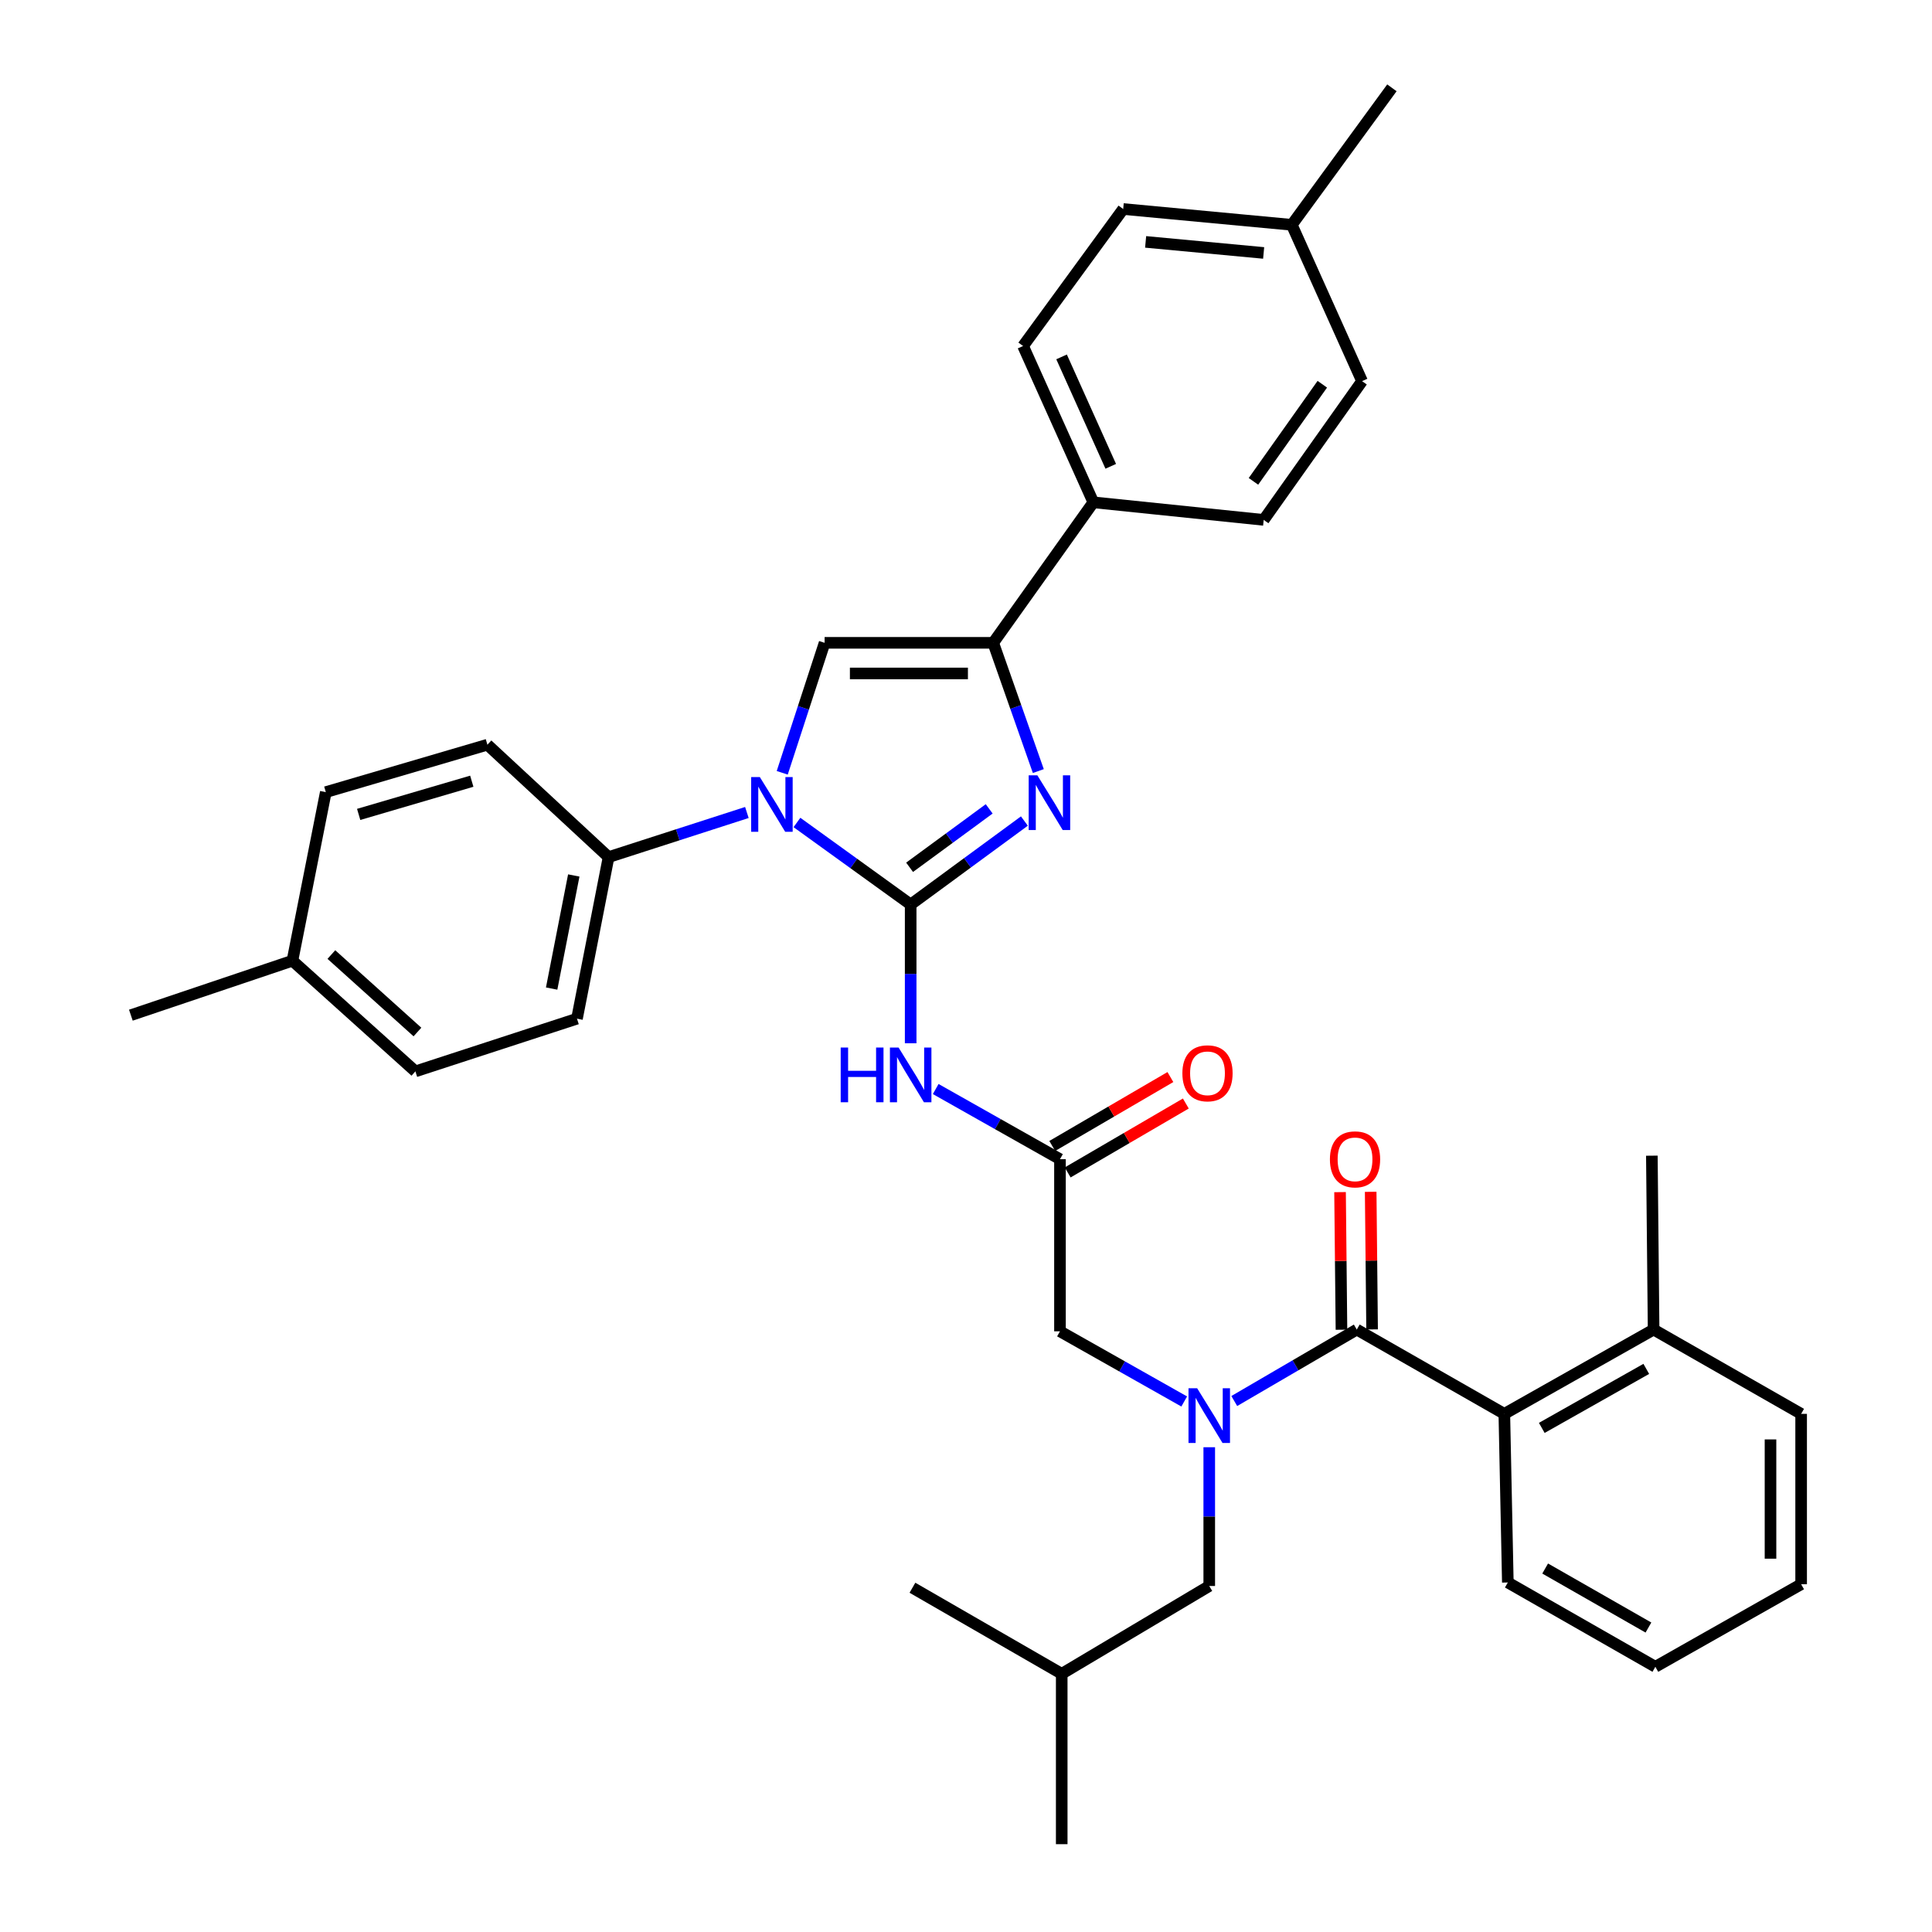 <?xml version='1.0' encoding='iso-8859-1'?>
<svg version='1.1' baseProfile='full'
              xmlns='http://www.w3.org/2000/svg'
                      xmlns:rdkit='http://www.rdkit.org/xml'
                      xmlns:xlink='http://www.w3.org/1999/xlink'
                  xml:space='preserve'
width='1000px' height='1000px' viewBox='0 0 1000 1000'>
<!-- END OF HEADER -->
<rect style='opacity:1.0;fill:#FFFFFF;stroke:none' width='1000' height='1000' x='0' y='0'> </rect>
<path class='bond-0' d='M 612.947,725.404 L 580.792,707.246' style='fill:none;fill-rule:evenodd;stroke:#0000FF;stroke-width:6px;stroke-linecap:butt;stroke-linejoin:miter;stroke-opacity:1' />
<path class='bond-0' d='M 580.792,707.246 L 548.637,689.088' style='fill:none;fill-rule:evenodd;stroke:#000000;stroke-width:6px;stroke-linecap:butt;stroke-linejoin:miter;stroke-opacity:1' />
<path class='bond-1' d='M 638.856,725.168 L 670.561,706.674' style='fill:none;fill-rule:evenodd;stroke:#0000FF;stroke-width:6px;stroke-linecap:butt;stroke-linejoin:miter;stroke-opacity:1' />
<path class='bond-1' d='M 670.561,706.674 L 702.267,688.18' style='fill:none;fill-rule:evenodd;stroke:#000000;stroke-width:6px;stroke-linecap:butt;stroke-linejoin:miter;stroke-opacity:1' />
<path class='bond-2' d='M 625.906,749.086 L 625.906,784.995' style='fill:none;fill-rule:evenodd;stroke:#0000FF;stroke-width:6px;stroke-linecap:butt;stroke-linejoin:miter;stroke-opacity:1' />
<path class='bond-2' d='M 625.906,784.995 L 625.906,820.905' style='fill:none;fill-rule:evenodd;stroke:#000000;stroke-width:6px;stroke-linecap:butt;stroke-linejoin:miter;stroke-opacity:1' />
<path class='bond-3' d='M 778.637,731.814 L 855.905,688.18' style='fill:none;fill-rule:evenodd;stroke:#000000;stroke-width:6px;stroke-linecap:butt;stroke-linejoin:miter;stroke-opacity:1' />
<path class='bond-3' d='M 798.024,739.077 L 852.112,708.533' style='fill:none;fill-rule:evenodd;stroke:#000000;stroke-width:6px;stroke-linecap:butt;stroke-linejoin:miter;stroke-opacity:1' />
<path class='bond-4' d='M 778.637,731.814 L 780.451,819.09' style='fill:none;fill-rule:evenodd;stroke:#000000;stroke-width:6px;stroke-linecap:butt;stroke-linejoin:miter;stroke-opacity:1' />
<path class='bond-5' d='M 778.637,731.814 L 702.267,688.18' style='fill:none;fill-rule:evenodd;stroke:#000000;stroke-width:6px;stroke-linecap:butt;stroke-linejoin:miter;stroke-opacity:1' />
<path class='bond-6' d='M 710.195,688.099 L 709.829,652.489' style='fill:none;fill-rule:evenodd;stroke:#000000;stroke-width:6px;stroke-linecap:butt;stroke-linejoin:miter;stroke-opacity:1' />
<path class='bond-6' d='M 709.829,652.489 L 709.462,616.88' style='fill:none;fill-rule:evenodd;stroke:#FF0000;stroke-width:6px;stroke-linecap:butt;stroke-linejoin:miter;stroke-opacity:1' />
<path class='bond-6' d='M 694.339,688.262 L 693.972,652.653' style='fill:none;fill-rule:evenodd;stroke:#000000;stroke-width:6px;stroke-linecap:butt;stroke-linejoin:miter;stroke-opacity:1' />
<path class='bond-6' d='M 693.972,652.653 L 693.606,617.043' style='fill:none;fill-rule:evenodd;stroke:#FF0000;stroke-width:6px;stroke-linecap:butt;stroke-linejoin:miter;stroke-opacity:1' />
<path class='bond-7' d='M 855.905,688.18 L 854.998,598.182' style='fill:none;fill-rule:evenodd;stroke:#000000;stroke-width:6px;stroke-linecap:butt;stroke-linejoin:miter;stroke-opacity:1' />
<path class='bond-8' d='M 855.905,688.18 L 932.266,731.814' style='fill:none;fill-rule:evenodd;stroke:#000000;stroke-width:6px;stroke-linecap:butt;stroke-linejoin:miter;stroke-opacity:1' />
<path class='bond-9' d='M 780.451,819.09 L 856.812,862.724' style='fill:none;fill-rule:evenodd;stroke:#000000;stroke-width:6px;stroke-linecap:butt;stroke-linejoin:miter;stroke-opacity:1' />
<path class='bond-9' d='M 799.773,811.867 L 853.226,842.411' style='fill:none;fill-rule:evenodd;stroke:#000000;stroke-width:6px;stroke-linecap:butt;stroke-linejoin:miter;stroke-opacity:1' />
<path class='bond-10' d='M 625.906,820.905 L 549.545,866.362' style='fill:none;fill-rule:evenodd;stroke:#000000;stroke-width:6px;stroke-linecap:butt;stroke-linejoin:miter;stroke-opacity:1' />
<path class='bond-11' d='M 549.545,866.362 L 472.276,821.812' style='fill:none;fill-rule:evenodd;stroke:#000000;stroke-width:6px;stroke-linecap:butt;stroke-linejoin:miter;stroke-opacity:1' />
<path class='bond-12' d='M 549.545,866.362 L 549.545,954.545' style='fill:none;fill-rule:evenodd;stroke:#000000;stroke-width:6px;stroke-linecap:butt;stroke-linejoin:miter;stroke-opacity:1' />
<path class='bond-13' d='M 484.319,563.68 L 516.478,581.839' style='fill:none;fill-rule:evenodd;stroke:#0000FF;stroke-width:6px;stroke-linecap:butt;stroke-linejoin:miter;stroke-opacity:1' />
<path class='bond-13' d='M 516.478,581.839 L 548.637,599.997' style='fill:none;fill-rule:evenodd;stroke:#000000;stroke-width:6px;stroke-linecap:butt;stroke-linejoin:miter;stroke-opacity:1' />
<path class='bond-14' d='M 471.36,539.999 L 471.36,504.089' style='fill:none;fill-rule:evenodd;stroke:#0000FF;stroke-width:6px;stroke-linecap:butt;stroke-linejoin:miter;stroke-opacity:1' />
<path class='bond-14' d='M 471.36,504.089 L 471.36,468.18' style='fill:none;fill-rule:evenodd;stroke:#000000;stroke-width:6px;stroke-linecap:butt;stroke-linejoin:miter;stroke-opacity:1' />
<path class='bond-15' d='M 552.632,606.846 L 583.208,589.011' style='fill:none;fill-rule:evenodd;stroke:#000000;stroke-width:6px;stroke-linecap:butt;stroke-linejoin:miter;stroke-opacity:1' />
<path class='bond-15' d='M 583.208,589.011 L 613.783,571.177' style='fill:none;fill-rule:evenodd;stroke:#FF0000;stroke-width:6px;stroke-linecap:butt;stroke-linejoin:miter;stroke-opacity:1' />
<path class='bond-15' d='M 544.643,593.148 L 575.218,575.314' style='fill:none;fill-rule:evenodd;stroke:#000000;stroke-width:6px;stroke-linecap:butt;stroke-linejoin:miter;stroke-opacity:1' />
<path class='bond-15' d='M 575.218,575.314 L 605.794,557.479' style='fill:none;fill-rule:evenodd;stroke:#FF0000;stroke-width:6px;stroke-linecap:butt;stroke-linejoin:miter;stroke-opacity:1' />
<path class='bond-16' d='M 548.637,599.997 L 548.637,689.088' style='fill:none;fill-rule:evenodd;stroke:#000000;stroke-width:6px;stroke-linecap:butt;stroke-linejoin:miter;stroke-opacity:1' />
<path class='bond-17' d='M 412.499,425.709 L 441.93,446.945' style='fill:none;fill-rule:evenodd;stroke:#0000FF;stroke-width:6px;stroke-linecap:butt;stroke-linejoin:miter;stroke-opacity:1' />
<path class='bond-17' d='M 441.93,446.945 L 471.36,468.18' style='fill:none;fill-rule:evenodd;stroke:#000000;stroke-width:6px;stroke-linecap:butt;stroke-linejoin:miter;stroke-opacity:1' />
<path class='bond-18' d='M 404.88,400.003 L 415.849,366.364' style='fill:none;fill-rule:evenodd;stroke:#0000FF;stroke-width:6px;stroke-linecap:butt;stroke-linejoin:miter;stroke-opacity:1' />
<path class='bond-18' d='M 415.849,366.364 L 426.819,332.725' style='fill:none;fill-rule:evenodd;stroke:#000000;stroke-width:6px;stroke-linecap:butt;stroke-linejoin:miter;stroke-opacity:1' />
<path class='bond-19' d='M 386.584,420.543 L 350.792,432.09' style='fill:none;fill-rule:evenodd;stroke:#0000FF;stroke-width:6px;stroke-linecap:butt;stroke-linejoin:miter;stroke-opacity:1' />
<path class='bond-19' d='M 350.792,432.09 L 315,443.637' style='fill:none;fill-rule:evenodd;stroke:#000000;stroke-width:6px;stroke-linecap:butt;stroke-linejoin:miter;stroke-opacity:1' />
<path class='bond-20' d='M 471.36,468.18 L 500.789,446.577' style='fill:none;fill-rule:evenodd;stroke:#000000;stroke-width:6px;stroke-linecap:butt;stroke-linejoin:miter;stroke-opacity:1' />
<path class='bond-20' d='M 500.789,446.577 L 530.217,424.974' style='fill:none;fill-rule:evenodd;stroke:#0000FF;stroke-width:6px;stroke-linecap:butt;stroke-linejoin:miter;stroke-opacity:1' />
<path class='bond-20' d='M 470.805,448.916 L 491.405,433.794' style='fill:none;fill-rule:evenodd;stroke:#000000;stroke-width:6px;stroke-linecap:butt;stroke-linejoin:miter;stroke-opacity:1' />
<path class='bond-20' d='M 491.405,433.794 L 512.005,418.672' style='fill:none;fill-rule:evenodd;stroke:#0000FF;stroke-width:6px;stroke-linecap:butt;stroke-linejoin:miter;stroke-opacity:1' />
<path class='bond-21' d='M 537.433,399.102 L 525.76,365.914' style='fill:none;fill-rule:evenodd;stroke:#0000FF;stroke-width:6px;stroke-linecap:butt;stroke-linejoin:miter;stroke-opacity:1' />
<path class='bond-21' d='M 525.76,365.914 L 514.086,332.725' style='fill:none;fill-rule:evenodd;stroke:#000000;stroke-width:6px;stroke-linecap:butt;stroke-linejoin:miter;stroke-opacity:1' />
<path class='bond-22' d='M 514.086,332.725 L 565.913,260.002' style='fill:none;fill-rule:evenodd;stroke:#000000;stroke-width:6px;stroke-linecap:butt;stroke-linejoin:miter;stroke-opacity:1' />
<path class='bond-23' d='M 514.086,332.725 L 426.819,332.725' style='fill:none;fill-rule:evenodd;stroke:#000000;stroke-width:6px;stroke-linecap:butt;stroke-linejoin:miter;stroke-opacity:1' />
<path class='bond-23' d='M 500.996,348.582 L 439.909,348.582' style='fill:none;fill-rule:evenodd;stroke:#000000;stroke-width:6px;stroke-linecap:butt;stroke-linejoin:miter;stroke-opacity:1' />
<path class='bond-24' d='M 565.913,260.002 L 529.547,179.095' style='fill:none;fill-rule:evenodd;stroke:#000000;stroke-width:6px;stroke-linecap:butt;stroke-linejoin:miter;stroke-opacity:1' />
<path class='bond-24' d='M 574.921,241.365 L 549.465,184.73' style='fill:none;fill-rule:evenodd;stroke:#000000;stroke-width:6px;stroke-linecap:butt;stroke-linejoin:miter;stroke-opacity:1' />
<path class='bond-25' d='M 565.913,260.002 L 654.088,269.093' style='fill:none;fill-rule:evenodd;stroke:#000000;stroke-width:6px;stroke-linecap:butt;stroke-linejoin:miter;stroke-opacity:1' />
<path class='bond-26' d='M 529.547,179.095 L 581.365,108.187' style='fill:none;fill-rule:evenodd;stroke:#000000;stroke-width:6px;stroke-linecap:butt;stroke-linejoin:miter;stroke-opacity:1' />
<path class='bond-27' d='M 315,443.637 L 252.276,385.458' style='fill:none;fill-rule:evenodd;stroke:#000000;stroke-width:6px;stroke-linecap:butt;stroke-linejoin:miter;stroke-opacity:1' />
<path class='bond-28' d='M 315,443.637 L 298.641,527.274' style='fill:none;fill-rule:evenodd;stroke:#000000;stroke-width:6px;stroke-linecap:butt;stroke-linejoin:miter;stroke-opacity:1' />
<path class='bond-28' d='M 296.984,453.138 L 285.532,511.685' style='fill:none;fill-rule:evenodd;stroke:#000000;stroke-width:6px;stroke-linecap:butt;stroke-linejoin:miter;stroke-opacity:1' />
<path class='bond-29' d='M 151.363,497.269 L 215.003,554.549' style='fill:none;fill-rule:evenodd;stroke:#000000;stroke-width:6px;stroke-linecap:butt;stroke-linejoin:miter;stroke-opacity:1' />
<path class='bond-29' d='M 171.517,494.075 L 216.065,534.17' style='fill:none;fill-rule:evenodd;stroke:#000000;stroke-width:6px;stroke-linecap:butt;stroke-linejoin:miter;stroke-opacity:1' />
<path class='bond-30' d='M 151.363,497.269 L 67.734,525.451' style='fill:none;fill-rule:evenodd;stroke:#000000;stroke-width:6px;stroke-linecap:butt;stroke-linejoin:miter;stroke-opacity:1' />
<path class='bond-31' d='M 151.363,497.269 L 168.638,410.002' style='fill:none;fill-rule:evenodd;stroke:#000000;stroke-width:6px;stroke-linecap:butt;stroke-linejoin:miter;stroke-opacity:1' />
<path class='bond-32' d='M 252.276,385.458 L 168.638,410.002' style='fill:none;fill-rule:evenodd;stroke:#000000;stroke-width:6px;stroke-linecap:butt;stroke-linejoin:miter;stroke-opacity:1' />
<path class='bond-32' d='M 244.195,404.356 L 185.649,421.536' style='fill:none;fill-rule:evenodd;stroke:#000000;stroke-width:6px;stroke-linecap:butt;stroke-linejoin:miter;stroke-opacity:1' />
<path class='bond-33' d='M 298.641,527.274 L 215.003,554.549' style='fill:none;fill-rule:evenodd;stroke:#000000;stroke-width:6px;stroke-linecap:butt;stroke-linejoin:miter;stroke-opacity:1' />
<path class='bond-34' d='M 654.088,269.093 L 704.998,197.278' style='fill:none;fill-rule:evenodd;stroke:#000000;stroke-width:6px;stroke-linecap:butt;stroke-linejoin:miter;stroke-opacity:1' />
<path class='bond-34' d='M 648.788,249.15 L 684.425,198.88' style='fill:none;fill-rule:evenodd;stroke:#000000;stroke-width:6px;stroke-linecap:butt;stroke-linejoin:miter;stroke-opacity:1' />
<path class='bond-35' d='M 581.365,108.187 L 668.632,116.362' style='fill:none;fill-rule:evenodd;stroke:#000000;stroke-width:6px;stroke-linecap:butt;stroke-linejoin:miter;stroke-opacity:1' />
<path class='bond-35' d='M 592.976,125.202 L 654.063,130.924' style='fill:none;fill-rule:evenodd;stroke:#000000;stroke-width:6px;stroke-linecap:butt;stroke-linejoin:miter;stroke-opacity:1' />
<path class='bond-36' d='M 704.998,197.278 L 668.632,116.362' style='fill:none;fill-rule:evenodd;stroke:#000000;stroke-width:6px;stroke-linecap:butt;stroke-linejoin:miter;stroke-opacity:1' />
<path class='bond-37' d='M 668.632,116.362 L 720.45,45.455' style='fill:none;fill-rule:evenodd;stroke:#000000;stroke-width:6px;stroke-linecap:butt;stroke-linejoin:miter;stroke-opacity:1' />
<path class='bond-38' d='M 932.266,731.814 L 932.266,819.997' style='fill:none;fill-rule:evenodd;stroke:#000000;stroke-width:6px;stroke-linecap:butt;stroke-linejoin:miter;stroke-opacity:1' />
<path class='bond-38' d='M 916.409,745.042 L 916.409,806.77' style='fill:none;fill-rule:evenodd;stroke:#000000;stroke-width:6px;stroke-linecap:butt;stroke-linejoin:miter;stroke-opacity:1' />
<path class='bond-39' d='M 856.812,862.724 L 932.266,819.997' style='fill:none;fill-rule:evenodd;stroke:#000000;stroke-width:6px;stroke-linecap:butt;stroke-linejoin:miter;stroke-opacity:1' />
<path  class='atom-0' d='M 619.646 718.561
L 628.926 733.561
Q 629.846 735.041, 631.326 737.721
Q 632.806 740.401, 632.886 740.561
L 632.886 718.561
L 636.646 718.561
L 636.646 746.881
L 632.766 746.881
L 622.806 730.481
Q 621.646 728.561, 620.406 726.361
Q 619.206 724.161, 618.846 723.481
L 618.846 746.881
L 615.166 746.881
L 615.166 718.561
L 619.646 718.561
' fill='#0000FF'/>
<path  class='atom-3' d='M 688.359 600.077
Q 688.359 593.277, 691.719 589.477
Q 695.079 585.677, 701.359 585.677
Q 707.639 585.677, 710.999 589.477
Q 714.359 593.277, 714.359 600.077
Q 714.359 606.957, 710.959 610.877
Q 707.559 614.757, 701.359 614.757
Q 695.119 614.757, 691.719 610.877
Q 688.359 606.997, 688.359 600.077
M 701.359 611.557
Q 705.679 611.557, 707.999 608.677
Q 710.359 605.757, 710.359 600.077
Q 710.359 594.517, 707.999 591.717
Q 705.679 588.877, 701.359 588.877
Q 697.039 588.877, 694.679 591.677
Q 692.359 594.477, 692.359 600.077
Q 692.359 605.797, 694.679 608.677
Q 697.039 611.557, 701.359 611.557
' fill='#FF0000'/>
<path  class='atom-8' d='M 435.14 542.203
L 438.98 542.203
L 438.98 554.243
L 453.46 554.243
L 453.46 542.203
L 457.3 542.203
L 457.3 570.523
L 453.46 570.523
L 453.46 557.443
L 438.98 557.443
L 438.98 570.523
L 435.14 570.523
L 435.14 542.203
' fill='#0000FF'/>
<path  class='atom-8' d='M 465.1 542.203
L 474.38 557.203
Q 475.3 558.683, 476.78 561.363
Q 478.26 564.043, 478.34 564.203
L 478.34 542.203
L 482.1 542.203
L 482.1 570.523
L 478.22 570.523
L 468.26 554.123
Q 467.1 552.203, 465.86 550.003
Q 464.66 547.803, 464.3 547.123
L 464.3 570.523
L 460.62 570.523
L 460.62 542.203
L 465.1 542.203
' fill='#0000FF'/>
<path  class='atom-10' d='M 611.998 555.536
Q 611.998 548.736, 615.358 544.936
Q 618.718 541.136, 624.998 541.136
Q 631.278 541.136, 634.638 544.936
Q 637.998 548.736, 637.998 555.536
Q 637.998 562.416, 634.598 566.336
Q 631.198 570.216, 624.998 570.216
Q 618.758 570.216, 615.358 566.336
Q 611.998 562.456, 611.998 555.536
M 624.998 567.016
Q 629.318 567.016, 631.638 564.136
Q 633.998 561.216, 633.998 555.536
Q 633.998 549.976, 631.638 547.176
Q 629.318 544.336, 624.998 544.336
Q 620.678 544.336, 618.318 547.136
Q 615.998 549.936, 615.998 555.536
Q 615.998 561.256, 618.318 564.136
Q 620.678 567.016, 624.998 567.016
' fill='#FF0000'/>
<path  class='atom-12' d='M 393.285 402.202
L 402.565 417.202
Q 403.485 418.682, 404.965 421.362
Q 406.445 424.042, 406.525 424.202
L 406.525 402.202
L 410.285 402.202
L 410.285 430.522
L 406.405 430.522
L 396.445 414.122
Q 395.285 412.202, 394.045 410.002
Q 392.845 407.802, 392.485 407.122
L 392.485 430.522
L 388.805 430.522
L 388.805 402.202
L 393.285 402.202
' fill='#0000FF'/>
<path  class='atom-14' d='M 536.924 401.295
L 546.204 416.295
Q 547.124 417.775, 548.604 420.455
Q 550.084 423.135, 550.164 423.295
L 550.164 401.295
L 553.924 401.295
L 553.924 429.615
L 550.044 429.615
L 540.084 413.215
Q 538.924 411.295, 537.684 409.095
Q 536.484 406.895, 536.124 406.215
L 536.124 429.615
L 532.444 429.615
L 532.444 401.295
L 536.924 401.295
' fill='#0000FF'/>
</svg>
